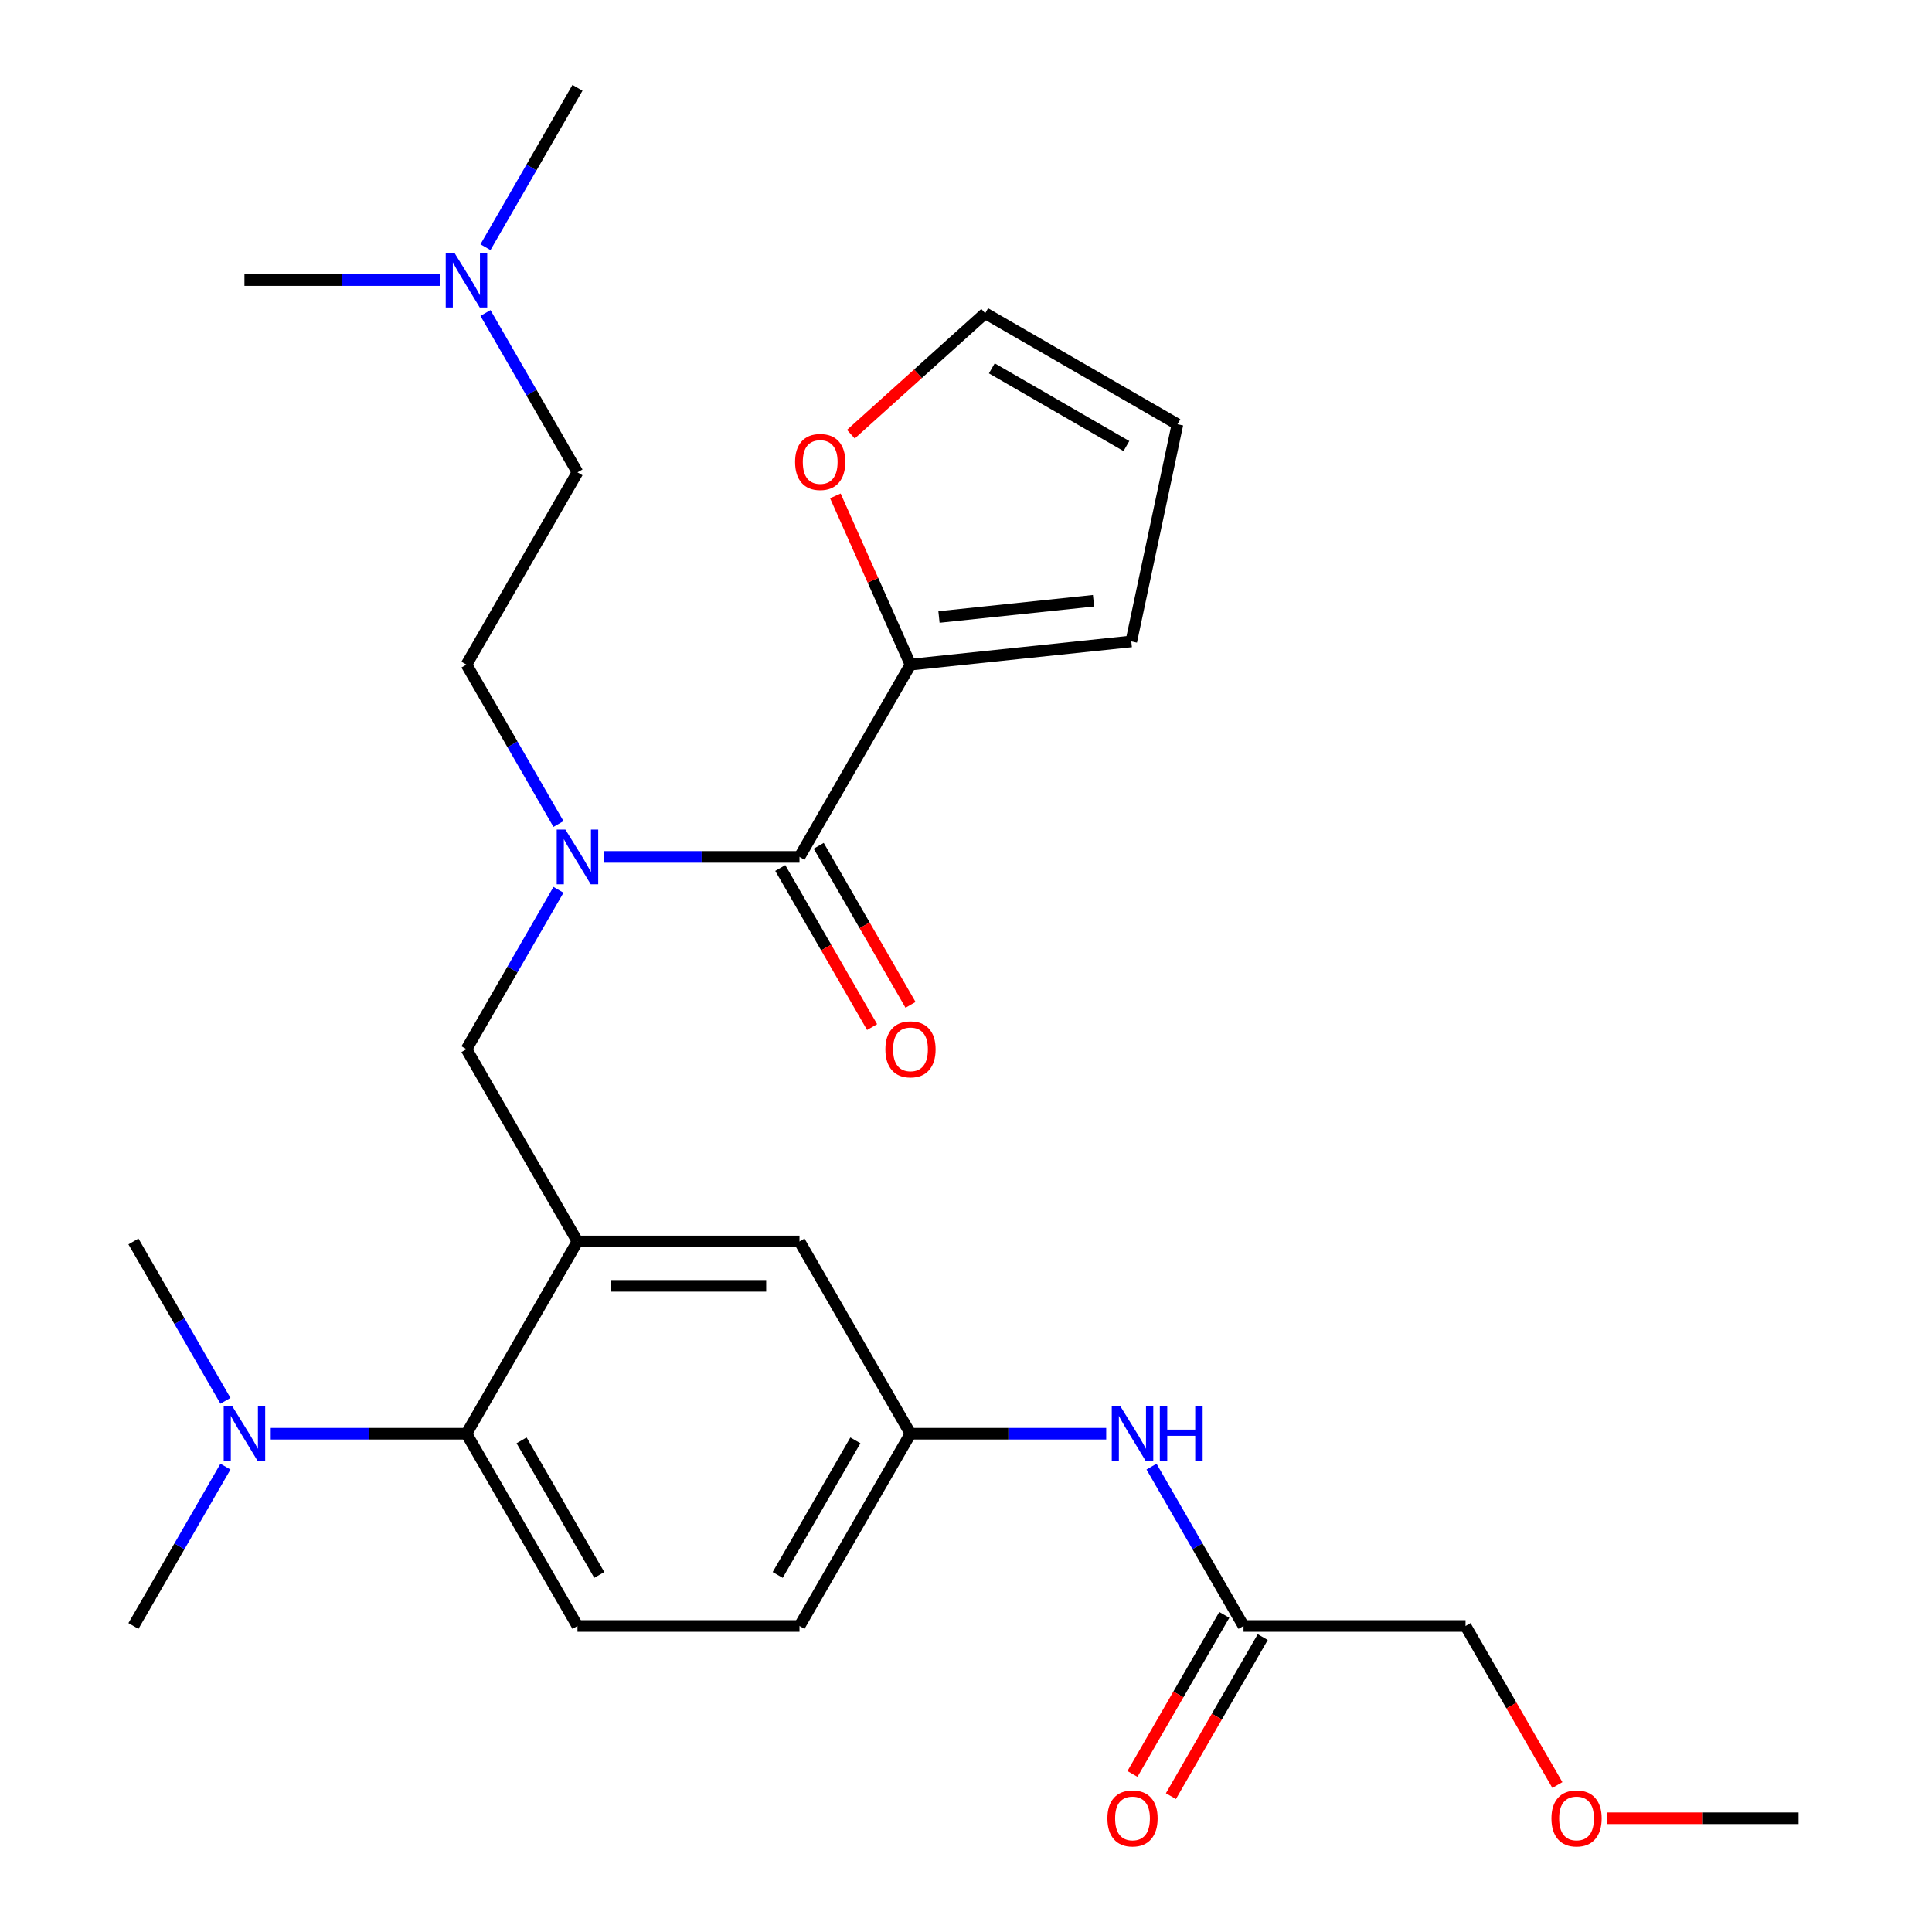 <?xml version='1.0' encoding='iso-8859-1'?>
<svg version='1.1' baseProfile='full'
              xmlns='http://www.w3.org/2000/svg'
                      xmlns:rdkit='http://www.rdkit.org/xml'
                      xmlns:xlink='http://www.w3.org/1999/xlink'
                  xml:space='preserve'
width='1000px' height='1000px' viewBox='0 0 1000 1000'>
<!-- END OF HEADER -->
<rect style='opacity:1.0;fill:#FFFFFF;stroke:none' width='1000' height='1000' x='0' y='0'> </rect>
<path class='bond-0' d='M 596.02,759.124 L 619.832,800.367' style='fill:none;fill-rule:evenodd;stroke:#0000FF;stroke-width:6px;stroke-linecap:butt;stroke-linejoin:miter;stroke-opacity:1' />
<path class='bond-0' d='M 619.832,800.367 L 643.644,841.611' style='fill:none;fill-rule:evenodd;stroke:#000000;stroke-width:6px;stroke-linecap:butt;stroke-linejoin:miter;stroke-opacity:1' />
<path class='bond-1' d='M 572.574,742.091 L 521.922,742.091' style='fill:none;fill-rule:evenodd;stroke:#0000FF;stroke-width:6px;stroke-linecap:butt;stroke-linejoin:miter;stroke-opacity:1' />
<path class='bond-1' d='M 521.922,742.091 L 471.271,742.091' style='fill:none;fill-rule:evenodd;stroke:#000000;stroke-width:6px;stroke-linecap:butt;stroke-linejoin:miter;stroke-opacity:1' />
<path class='bond-2' d='M 758.559,841.611 L 782.325,882.774' style='fill:none;fill-rule:evenodd;stroke:#000000;stroke-width:6px;stroke-linecap:butt;stroke-linejoin:miter;stroke-opacity:1' />
<path class='bond-2' d='M 782.325,882.774 L 806.091,923.937' style='fill:none;fill-rule:evenodd;stroke:#FF0000;stroke-width:6px;stroke-linecap:butt;stroke-linejoin:miter;stroke-opacity:1' />
<path class='bond-3' d='M 758.559,841.611 L 643.644,841.611' style='fill:none;fill-rule:evenodd;stroke:#000000;stroke-width:6px;stroke-linecap:butt;stroke-linejoin:miter;stroke-opacity:1' />
<path class='bond-4' d='M 633.692,835.865 L 609.926,877.028' style='fill:none;fill-rule:evenodd;stroke:#000000;stroke-width:6px;stroke-linecap:butt;stroke-linejoin:miter;stroke-opacity:1' />
<path class='bond-4' d='M 609.926,877.028 L 586.161,918.192' style='fill:none;fill-rule:evenodd;stroke:#FF0000;stroke-width:6px;stroke-linecap:butt;stroke-linejoin:miter;stroke-opacity:1' />
<path class='bond-4' d='M 653.596,847.356 L 629.83,888.52' style='fill:none;fill-rule:evenodd;stroke:#000000;stroke-width:6px;stroke-linecap:butt;stroke-linejoin:miter;stroke-opacity:1' />
<path class='bond-4' d='M 629.83,888.52 L 606.065,929.683' style='fill:none;fill-rule:evenodd;stroke:#FF0000;stroke-width:6px;stroke-linecap:butt;stroke-linejoin:miter;stroke-opacity:1' />
<path class='bond-5' d='M 831.89,941.13 L 881.411,941.13' style='fill:none;fill-rule:evenodd;stroke:#FF0000;stroke-width:6px;stroke-linecap:butt;stroke-linejoin:miter;stroke-opacity:1' />
<path class='bond-5' d='M 881.411,941.13 L 930.932,941.13' style='fill:none;fill-rule:evenodd;stroke:#000000;stroke-width:6px;stroke-linecap:butt;stroke-linejoin:miter;stroke-opacity:1' />
<path class='bond-6' d='M 471.271,344.013 L 451.826,300.339' style='fill:none;fill-rule:evenodd;stroke:#000000;stroke-width:6px;stroke-linecap:butt;stroke-linejoin:miter;stroke-opacity:1' />
<path class='bond-6' d='M 451.826,300.339 L 432.382,256.666' style='fill:none;fill-rule:evenodd;stroke:#FF0000;stroke-width:6px;stroke-linecap:butt;stroke-linejoin:miter;stroke-opacity:1' />
<path class='bond-7' d='M 471.271,344.013 L 585.557,332.001' style='fill:none;fill-rule:evenodd;stroke:#000000;stroke-width:6px;stroke-linecap:butt;stroke-linejoin:miter;stroke-opacity:1' />
<path class='bond-7' d='M 486.012,319.354 L 566.012,310.946' style='fill:none;fill-rule:evenodd;stroke:#000000;stroke-width:6px;stroke-linecap:butt;stroke-linejoin:miter;stroke-opacity:1' />
<path class='bond-8' d='M 471.271,344.013 L 413.814,443.533' style='fill:none;fill-rule:evenodd;stroke:#000000;stroke-width:6px;stroke-linecap:butt;stroke-linejoin:miter;stroke-opacity:1' />
<path class='bond-9' d='M 289.064,460.565 L 265.253,501.809' style='fill:none;fill-rule:evenodd;stroke:#0000FF;stroke-width:6px;stroke-linecap:butt;stroke-linejoin:miter;stroke-opacity:1' />
<path class='bond-9' d='M 265.253,501.809 L 241.441,543.052' style='fill:none;fill-rule:evenodd;stroke:#000000;stroke-width:6px;stroke-linecap:butt;stroke-linejoin:miter;stroke-opacity:1' />
<path class='bond-10' d='M 312.511,443.533 L 363.162,443.533' style='fill:none;fill-rule:evenodd;stroke:#0000FF;stroke-width:6px;stroke-linecap:butt;stroke-linejoin:miter;stroke-opacity:1' />
<path class='bond-10' d='M 363.162,443.533 L 413.814,443.533' style='fill:none;fill-rule:evenodd;stroke:#000000;stroke-width:6px;stroke-linecap:butt;stroke-linejoin:miter;stroke-opacity:1' />
<path class='bond-11' d='M 289.064,426.5 L 265.253,385.256' style='fill:none;fill-rule:evenodd;stroke:#0000FF;stroke-width:6px;stroke-linecap:butt;stroke-linejoin:miter;stroke-opacity:1' />
<path class='bond-11' d='M 265.253,385.256 L 241.441,344.013' style='fill:none;fill-rule:evenodd;stroke:#000000;stroke-width:6px;stroke-linecap:butt;stroke-linejoin:miter;stroke-opacity:1' />
<path class='bond-12' d='M 403.862,449.278 L 427.627,490.442' style='fill:none;fill-rule:evenodd;stroke:#000000;stroke-width:6px;stroke-linecap:butt;stroke-linejoin:miter;stroke-opacity:1' />
<path class='bond-12' d='M 427.627,490.442 L 451.393,531.605' style='fill:none;fill-rule:evenodd;stroke:#FF0000;stroke-width:6px;stroke-linecap:butt;stroke-linejoin:miter;stroke-opacity:1' />
<path class='bond-12' d='M 423.766,437.787 L 447.531,478.95' style='fill:none;fill-rule:evenodd;stroke:#000000;stroke-width:6px;stroke-linecap:butt;stroke-linejoin:miter;stroke-opacity:1' />
<path class='bond-12' d='M 447.531,478.95 L 471.297,520.113' style='fill:none;fill-rule:evenodd;stroke:#FF0000;stroke-width:6px;stroke-linecap:butt;stroke-linejoin:miter;stroke-opacity:1' />
<path class='bond-13' d='M 440.404,224.741 L 475.167,193.44' style='fill:none;fill-rule:evenodd;stroke:#FF0000;stroke-width:6px;stroke-linecap:butt;stroke-linejoin:miter;stroke-opacity:1' />
<path class='bond-13' d='M 475.167,193.44 L 509.93,162.139' style='fill:none;fill-rule:evenodd;stroke:#000000;stroke-width:6px;stroke-linecap:butt;stroke-linejoin:miter;stroke-opacity:1' />
<path class='bond-14' d='M 585.557,332.001 L 609.449,219.597' style='fill:none;fill-rule:evenodd;stroke:#000000;stroke-width:6px;stroke-linecap:butt;stroke-linejoin:miter;stroke-opacity:1' />
<path class='bond-15' d='M 251.275,162.007 L 275.087,203.25' style='fill:none;fill-rule:evenodd;stroke:#0000FF;stroke-width:6px;stroke-linecap:butt;stroke-linejoin:miter;stroke-opacity:1' />
<path class='bond-15' d='M 275.087,203.25 L 298.898,244.494' style='fill:none;fill-rule:evenodd;stroke:#000000;stroke-width:6px;stroke-linecap:butt;stroke-linejoin:miter;stroke-opacity:1' />
<path class='bond-16' d='M 251.275,127.941 L 275.087,86.698' style='fill:none;fill-rule:evenodd;stroke:#0000FF;stroke-width:6px;stroke-linecap:butt;stroke-linejoin:miter;stroke-opacity:1' />
<path class='bond-16' d='M 275.087,86.698 L 298.898,45.455' style='fill:none;fill-rule:evenodd;stroke:#000000;stroke-width:6px;stroke-linecap:butt;stroke-linejoin:miter;stroke-opacity:1' />
<path class='bond-17' d='M 227.828,144.974 L 177.177,144.974' style='fill:none;fill-rule:evenodd;stroke:#0000FF;stroke-width:6px;stroke-linecap:butt;stroke-linejoin:miter;stroke-opacity:1' />
<path class='bond-17' d='M 177.177,144.974 L 126.525,144.974' style='fill:none;fill-rule:evenodd;stroke:#000000;stroke-width:6px;stroke-linecap:butt;stroke-linejoin:miter;stroke-opacity:1' />
<path class='bond-18' d='M 241.441,543.052 L 298.898,642.572' style='fill:none;fill-rule:evenodd;stroke:#000000;stroke-width:6px;stroke-linecap:butt;stroke-linejoin:miter;stroke-opacity:1' />
<path class='bond-19' d='M 298.898,244.494 L 241.441,344.013' style='fill:none;fill-rule:evenodd;stroke:#000000;stroke-width:6px;stroke-linecap:butt;stroke-linejoin:miter;stroke-opacity:1' />
<path class='bond-20' d='M 69.068,841.611 L 92.88,800.367' style='fill:none;fill-rule:evenodd;stroke:#000000;stroke-width:6px;stroke-linecap:butt;stroke-linejoin:miter;stroke-opacity:1' />
<path class='bond-20' d='M 92.88,800.367 L 116.692,759.124' style='fill:none;fill-rule:evenodd;stroke:#0000FF;stroke-width:6px;stroke-linecap:butt;stroke-linejoin:miter;stroke-opacity:1' />
<path class='bond-21' d='M 116.692,725.058 L 92.88,683.815' style='fill:none;fill-rule:evenodd;stroke:#0000FF;stroke-width:6px;stroke-linecap:butt;stroke-linejoin:miter;stroke-opacity:1' />
<path class='bond-21' d='M 92.88,683.815 L 69.068,642.572' style='fill:none;fill-rule:evenodd;stroke:#000000;stroke-width:6px;stroke-linecap:butt;stroke-linejoin:miter;stroke-opacity:1' />
<path class='bond-22' d='M 140.138,742.091 L 190.79,742.091' style='fill:none;fill-rule:evenodd;stroke:#0000FF;stroke-width:6px;stroke-linecap:butt;stroke-linejoin:miter;stroke-opacity:1' />
<path class='bond-22' d='M 190.79,742.091 L 241.441,742.091' style='fill:none;fill-rule:evenodd;stroke:#000000;stroke-width:6px;stroke-linecap:butt;stroke-linejoin:miter;stroke-opacity:1' />
<path class='bond-23' d='M 471.271,742.091 L 413.814,841.611' style='fill:none;fill-rule:evenodd;stroke:#000000;stroke-width:6px;stroke-linecap:butt;stroke-linejoin:miter;stroke-opacity:1' />
<path class='bond-23' d='M 442.749,745.528 L 402.528,815.191' style='fill:none;fill-rule:evenodd;stroke:#000000;stroke-width:6px;stroke-linecap:butt;stroke-linejoin:miter;stroke-opacity:1' />
<path class='bond-24' d='M 471.271,742.091 L 413.814,642.572' style='fill:none;fill-rule:evenodd;stroke:#000000;stroke-width:6px;stroke-linecap:butt;stroke-linejoin:miter;stroke-opacity:1' />
<path class='bond-25' d='M 413.814,841.611 L 298.898,841.611' style='fill:none;fill-rule:evenodd;stroke:#000000;stroke-width:6px;stroke-linecap:butt;stroke-linejoin:miter;stroke-opacity:1' />
<path class='bond-26' d='M 298.898,841.611 L 241.441,742.091' style='fill:none;fill-rule:evenodd;stroke:#000000;stroke-width:6px;stroke-linecap:butt;stroke-linejoin:miter;stroke-opacity:1' />
<path class='bond-26' d='M 310.184,815.191 L 269.963,745.528' style='fill:none;fill-rule:evenodd;stroke:#000000;stroke-width:6px;stroke-linecap:butt;stroke-linejoin:miter;stroke-opacity:1' />
<path class='bond-27' d='M 241.441,742.091 L 298.898,642.572' style='fill:none;fill-rule:evenodd;stroke:#000000;stroke-width:6px;stroke-linecap:butt;stroke-linejoin:miter;stroke-opacity:1' />
<path class='bond-28' d='M 298.898,642.572 L 413.814,642.572' style='fill:none;fill-rule:evenodd;stroke:#000000;stroke-width:6px;stroke-linecap:butt;stroke-linejoin:miter;stroke-opacity:1' />
<path class='bond-28' d='M 316.136,665.555 L 396.576,665.555' style='fill:none;fill-rule:evenodd;stroke:#000000;stroke-width:6px;stroke-linecap:butt;stroke-linejoin:miter;stroke-opacity:1' />
<path class='bond-29' d='M 509.93,162.139 L 609.449,219.597' style='fill:none;fill-rule:evenodd;stroke:#000000;stroke-width:6px;stroke-linecap:butt;stroke-linejoin:miter;stroke-opacity:1' />
<path class='bond-29' d='M 513.366,190.662 L 583.03,230.882' style='fill:none;fill-rule:evenodd;stroke:#000000;stroke-width:6px;stroke-linecap:butt;stroke-linejoin:miter;stroke-opacity:1' />
<path  class='atom-0' d='M 579.926 727.931
L 589.206 742.931
Q 590.126 744.411, 591.606 747.091
Q 593.086 749.771, 593.166 749.931
L 593.166 727.931
L 596.926 727.931
L 596.926 756.251
L 593.046 756.251
L 583.086 739.851
Q 581.926 737.931, 580.686 735.731
Q 579.486 733.531, 579.126 732.851
L 579.126 756.251
L 575.446 756.251
L 575.446 727.931
L 579.926 727.931
' fill='#0000FF'/>
<path  class='atom-0' d='M 600.326 727.931
L 604.166 727.931
L 604.166 739.971
L 618.646 739.971
L 618.646 727.931
L 622.486 727.931
L 622.486 756.251
L 618.646 756.251
L 618.646 743.171
L 604.166 743.171
L 604.166 756.251
L 600.326 756.251
L 600.326 727.931
' fill='#0000FF'/>
<path  class='atom-3' d='M 573.186 941.21
Q 573.186 934.41, 576.546 930.61
Q 579.906 926.81, 586.186 926.81
Q 592.466 926.81, 595.826 930.61
Q 599.186 934.41, 599.186 941.21
Q 599.186 948.09, 595.786 952.01
Q 592.386 955.89, 586.186 955.89
Q 579.946 955.89, 576.546 952.01
Q 573.186 948.13, 573.186 941.21
M 586.186 952.69
Q 590.506 952.69, 592.826 949.81
Q 595.186 946.89, 595.186 941.21
Q 595.186 935.65, 592.826 932.85
Q 590.506 930.01, 586.186 930.01
Q 581.866 930.01, 579.506 932.81
Q 577.186 935.61, 577.186 941.21
Q 577.186 946.93, 579.506 949.81
Q 581.866 952.69, 586.186 952.69
' fill='#FF0000'/>
<path  class='atom-4' d='M 803.017 941.21
Q 803.017 934.41, 806.377 930.61
Q 809.737 926.81, 816.017 926.81
Q 822.297 926.81, 825.657 930.61
Q 829.017 934.41, 829.017 941.21
Q 829.017 948.09, 825.617 952.01
Q 822.217 955.89, 816.017 955.89
Q 809.777 955.89, 806.377 952.01
Q 803.017 948.13, 803.017 941.21
M 816.017 952.69
Q 820.337 952.69, 822.657 949.81
Q 825.017 946.89, 825.017 941.21
Q 825.017 935.65, 822.657 932.85
Q 820.337 930.01, 816.017 930.01
Q 811.697 930.01, 809.337 932.81
Q 807.017 935.61, 807.017 941.21
Q 807.017 946.93, 809.337 949.81
Q 811.697 952.69, 816.017 952.69
' fill='#FF0000'/>
<path  class='atom-6' d='M 292.638 429.373
L 301.918 444.373
Q 302.838 445.853, 304.318 448.533
Q 305.798 451.213, 305.878 451.373
L 305.878 429.373
L 309.638 429.373
L 309.638 457.693
L 305.758 457.693
L 295.798 441.293
Q 294.638 439.373, 293.398 437.173
Q 292.198 434.973, 291.838 434.293
L 291.838 457.693
L 288.158 457.693
L 288.158 429.373
L 292.638 429.373
' fill='#0000FF'/>
<path  class='atom-8' d='M 458.271 543.132
Q 458.271 536.332, 461.631 532.532
Q 464.991 528.732, 471.271 528.732
Q 477.551 528.732, 480.911 532.532
Q 484.271 536.332, 484.271 543.132
Q 484.271 550.012, 480.871 553.932
Q 477.471 557.812, 471.271 557.812
Q 465.031 557.812, 461.631 553.932
Q 458.271 550.052, 458.271 543.132
M 471.271 554.612
Q 475.591 554.612, 477.911 551.732
Q 480.271 548.812, 480.271 543.132
Q 480.271 537.572, 477.911 534.772
Q 475.591 531.932, 471.271 531.932
Q 466.951 531.932, 464.591 534.732
Q 462.271 537.532, 462.271 543.132
Q 462.271 548.852, 464.591 551.732
Q 466.951 554.612, 471.271 554.612
' fill='#FF0000'/>
<path  class='atom-9' d='M 411.531 239.113
Q 411.531 232.313, 414.891 228.513
Q 418.251 224.713, 424.531 224.713
Q 430.811 224.713, 434.171 228.513
Q 437.531 232.313, 437.531 239.113
Q 437.531 245.993, 434.131 249.913
Q 430.731 253.793, 424.531 253.793
Q 418.291 253.793, 414.891 249.913
Q 411.531 246.033, 411.531 239.113
M 424.531 250.593
Q 428.851 250.593, 431.171 247.713
Q 433.531 244.793, 433.531 239.113
Q 433.531 233.553, 431.171 230.753
Q 428.851 227.913, 424.531 227.913
Q 420.211 227.913, 417.851 230.713
Q 415.531 233.513, 415.531 239.113
Q 415.531 244.833, 417.851 247.713
Q 420.211 250.593, 424.531 250.593
' fill='#FF0000'/>
<path  class='atom-11' d='M 235.181 130.814
L 244.461 145.814
Q 245.381 147.294, 246.861 149.974
Q 248.341 152.654, 248.421 152.814
L 248.421 130.814
L 252.181 130.814
L 252.181 159.134
L 248.301 159.134
L 238.341 142.734
Q 237.181 140.814, 235.941 138.614
Q 234.741 136.414, 234.381 135.734
L 234.381 159.134
L 230.701 159.134
L 230.701 130.814
L 235.181 130.814
' fill='#0000FF'/>
<path  class='atom-15' d='M 120.265 727.931
L 129.545 742.931
Q 130.465 744.411, 131.945 747.091
Q 133.425 749.771, 133.505 749.931
L 133.505 727.931
L 137.265 727.931
L 137.265 756.251
L 133.385 756.251
L 123.425 739.851
Q 122.265 737.931, 121.025 735.731
Q 119.825 733.531, 119.465 732.851
L 119.465 756.251
L 115.785 756.251
L 115.785 727.931
L 120.265 727.931
' fill='#0000FF'/>
</svg>
